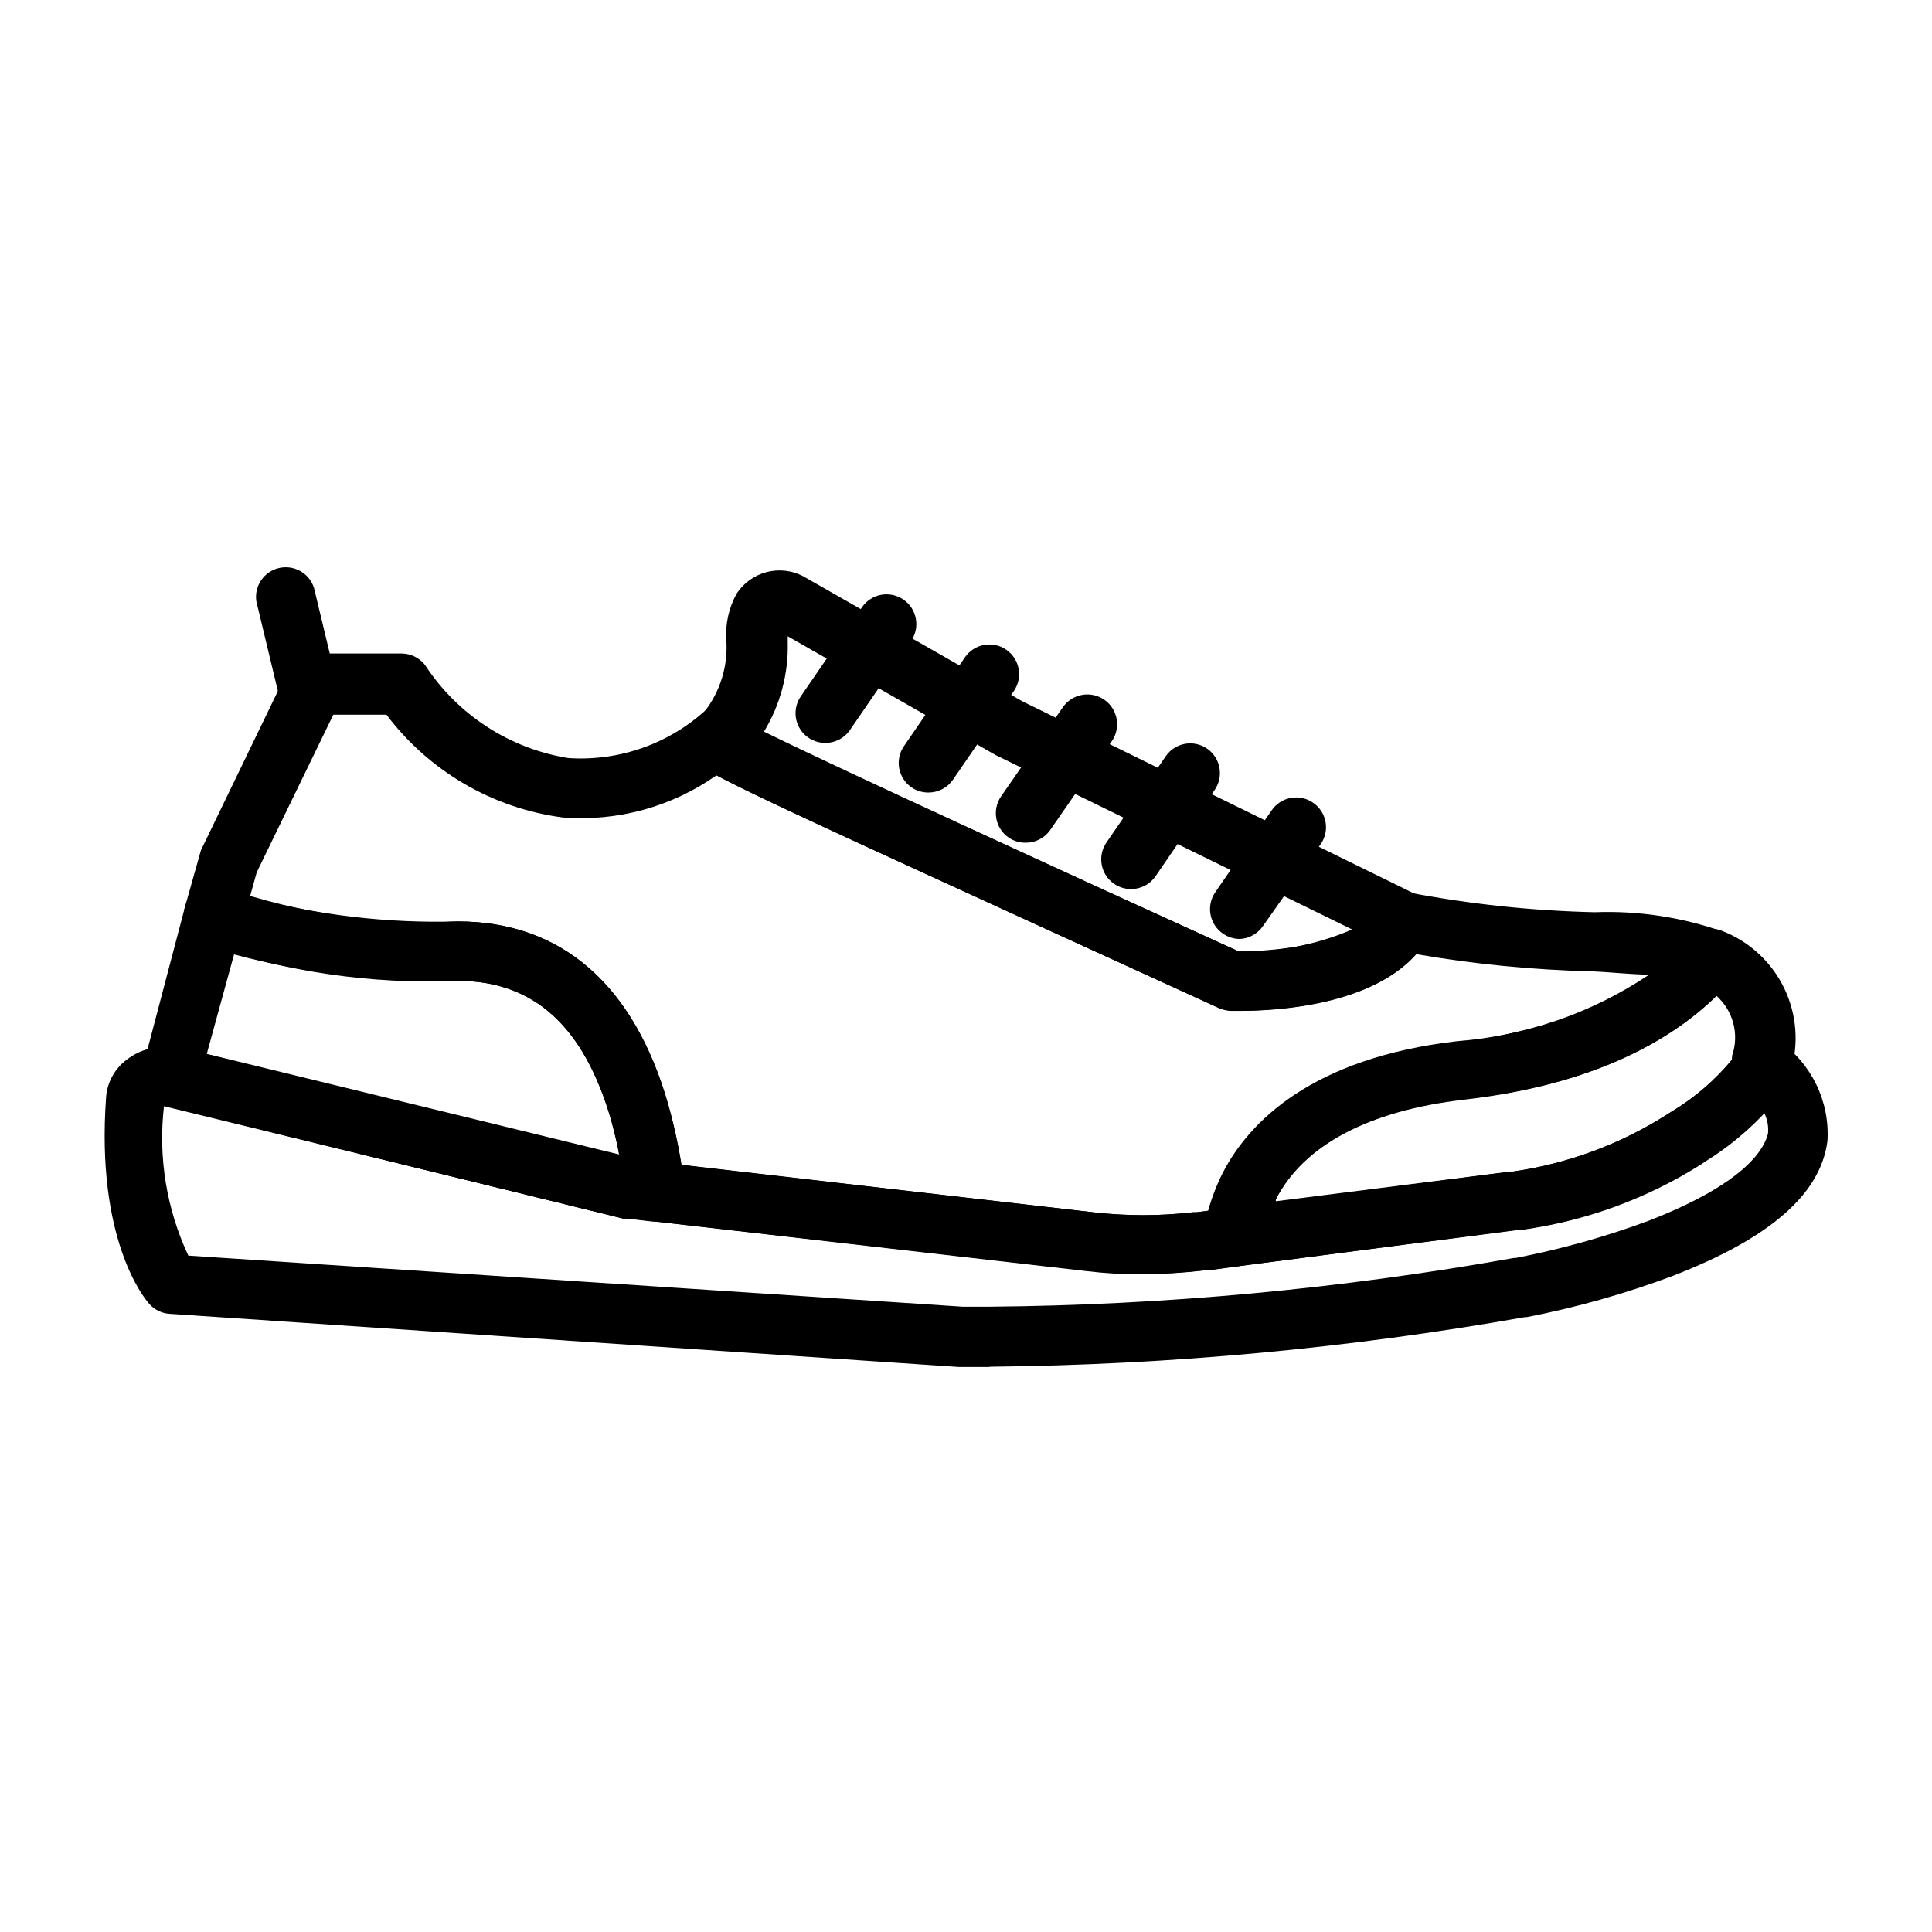<?xml version="1.0" encoding="UTF-8"?>
<!-- Uploaded to: ICON Repo, www.iconrepo.com, Generator: ICON Repo Mixer Tools -->
<svg fill="#000000" width="800px" height="800px" version="1.1" viewBox="144 144 512 512" xmlns="http://www.w3.org/2000/svg">
 <g>
  <path d="m472.89 411.89h-2.836c-1.027-0.078-2.035-0.316-2.992-0.711-139.49-63.762-139.49-63.762-140.83-67.543l0.004 0.004c-0.891-2.758-0.195-5.781 1.809-7.875 0.945-1.102 1.812-2.047 2.519-2.992 4.332-5.481 6.441-12.395 5.906-19.363-0.238-4.16 0.688-8.305 2.676-11.965 3.812-6 11.617-8.027 17.867-4.644l57.938 33.062 104.46 51.246c1.945 0.977 3.398 2.715 4.016 4.801 0.656 2.106 0.398 4.391-0.711 6.301-0.828 1.414-1.773 2.758-2.832 4.012-11.887 14.328-37.867 15.668-46.996 15.668zm-0.707-15.742-0.004-0.004c10.355 0.254 20.637-1.734 30.152-5.824l-94.465-46.211-55.105-31.488v1.652 0.004c0.199 8.312-1.984 16.504-6.297 23.613 21.492 10.551 82.422 38.496 125.71 58.176z"/>
  <path d="m446.76 481.71c-5 0.027-9.992-0.262-14.957-0.867l-115.09-13.223c-3.637-0.418-6.512-3.289-6.926-6.93-0.742-6.648-2.008-13.227-3.777-19.68-7.164-24.953-20.469-37.078-40.621-37.078-22.988 0.98-45.957-2.387-67.699-9.918-3.891-1.508-5.93-5.789-4.644-9.762l4.016-14.25v0.004c0.086-0.445 0.246-0.871 0.473-1.262l22.828-47.23c1.332-2.648 4.043-4.32 7.004-4.332h23.066c2.438 0.008 4.734 1.141 6.219 3.07 8.617 13.188 22.391 22.133 37.945 24.641 13.633 0.91 27.031-3.879 36.996-13.227 3.008-2.75 7.621-2.75 10.629 0 1.609 1.535 2.496 3.68 2.438 5.906 21.02 9.84 83.363 38.414 127.53 58.566 8.738 0 28.652-1.574 35.738-10.078l0.004 0.004c0.469-0.566 0.891-1.172 1.258-1.812 1.711-2.883 5.059-4.367 8.344-3.699 16.176 3.078 32.582 4.816 49.043 5.195 11.699-0.445 23.375 1.348 34.402 5.273 2.144 1.078 3.684 3.082 4.172 5.434 0.457 2.352-0.18 4.785-1.734 6.613-10.234 12.203-30.859 27.711-71.398 32.355-25.27 2.914-42.508 12.043-49.91 26.449l0.004-0.004c-1.738 3.488-2.883 7.238-3.387 11.102-0.531 3.465-3.293 6.16-6.769 6.613l-7.871 1.102h-1.023c-5.41 0.629-10.852 0.973-16.297 1.023zm-122.17-28.969 109.03 12.516c8.84 1.023 17.766 1.023 26.605 0h0.867l3.07-0.395c0.973-3.508 2.293-6.906 3.934-10.152 6.926-13.383 23.617-30.387 62.109-34.793l0.004-0.004c18.188-1.398 35.703-7.473 50.852-17.633-4.488 0-9.684-0.629-15.273-0.867h0.004c-15.602-0.375-31.152-1.902-46.527-4.562-14.012 15.742-45.656 15.113-49.277 14.957v-0.004c-1.027-0.074-2.039-0.312-2.992-0.707-88.797-40.621-121.07-55.105-133.12-61.637h0.004c-11.875 8.367-26.297 12.32-40.777 11.176-18.582-2.453-35.402-12.266-46.684-27.234h-14.09l-20.309 41.801-1.812 6.535v-0.004c17.957 4.816 36.52 6.988 55.105 6.457 27.395 0 46.68 16.766 55.734 48.57 1.484 5.254 2.664 10.59 3.543 15.98z"/>
  <path d="m317.58 467.7h-0.867l-6.691-0.789h-0.945l-121.62-29.914c-2.059-0.5-3.828-1.809-4.91-3.633-1.082-1.82-1.383-4-0.836-6.051l11.336-43.059c0.613-2.176 2.133-3.981 4.172-4.957 2.066-0.867 4.391-0.867 6.457 0 19.824 6.844 40.766 9.859 61.715 8.895 27.395 0 46.68 16.766 55.734 48.57 2.039 7.269 3.484 14.695 4.328 22.199 0.266 2.387-0.574 4.762-2.281 6.453-1.484 1.473-3.496 2.297-5.59 2.285zm-118.87-44.086 109.42 26.688c-0.551-3.227-1.34-6.297-2.125-9.289-7.164-24.953-20.469-37.078-40.621-37.078-20.02 0.516-40.008-1.844-59.355-7.004z"/>
  <path d="m226.11 335.68c-3.731 0.102-7.016-2.43-7.871-6.062l-6.297-26.215v0.004c-0.633-4.059 1.965-7.922 5.961-8.867 3.996-0.949 8.051 1.336 9.309 5.246l6.297 26.215v-0.004c0.988 4.215-1.617 8.438-5.824 9.449-0.516 0.137-1.043 0.215-1.574 0.234z"/>
  <path d="m406.06 506.27h-7.871l-209.16-14.09c-2.121-0.109-4.109-1.078-5.508-2.676-1.496-1.652-14.09-17.32-11.414-54.555h-0.004c0.25-4.031 2.269-7.746 5.512-10.152 3.598-2.781 8.195-3.922 12.676-3.148l122.02 29.598 121.31 14.012c8.84 1.023 17.766 1.023 26.605 0h0.867l82.812-10.707h0.629c14.68-2.051 28.746-7.234 41.25-15.191l1.496-0.945c5.973-3.629 11.293-8.23 15.746-13.617v-0.551c0.156-0.191 0.289-0.406 0.391-0.633 0.824-2.344 2.703-4.164 5.074-4.91 2.375-0.742 4.957-0.324 6.973 1.133 8.613 5.996 13.477 16.051 12.832 26.527-1.812 14.09-15.191 25.742-40.934 35.738l-0.004 0.004c-12.582 4.719-25.539 8.375-38.73 10.941h-0.473c-46.789 8.277-94.18 12.676-141.7 13.145zm-212.15-29.52 205.22 13.539h6.848c46.672-0.387 93.23-4.707 139.18-12.91h0.473c12.059-2.324 23.906-5.641 35.422-9.918 26.609-10.391 30.621-19.602 31.488-23.066v0.004c0.184-1.898-0.172-3.809-1.023-5.512-4.773 4.785-10.051 9.035-15.742 12.672l-1.652 1.102-0.004 0.004c-14.336 9.039-30.441 14.914-47.23 17.238h-0.707l-82.656 10.785h-1.023c-10.203 1.176-20.504 1.176-30.703 0l-121.78-13.855h-0.945l-121.62-29.676c-1.559 13.539 0.676 27.25 6.457 39.594z"/>
  <path d="m310.89 466.91h-1.812l-121.62-29.914c-4.348-0.5-7.465-4.43-6.965-8.777s4.43-7.465 8.777-6.965c1.062 0.039 2.117 0.199 3.148 0.473l120.68 29.441h-0.004c2.039 0.484 3.801 1.762 4.894 3.551 1.094 1.785 1.43 3.938 0.934 5.973-0.805 3.754-4.195 6.383-8.031 6.219z"/>
  <path d="m470.85 479.66c-2.133 0.012-4.176-0.84-5.668-2.363-1.68-1.703-2.488-4.078-2.203-6.453 0.898-5.488 2.652-10.801 5.195-15.746 6.926-13.383 23.617-30.387 62.109-34.793 35.031-4.566 52.742-17.398 61.086-27.395 2.258-2.68 6.008-3.543 9.211-2.125 7.125 2.812 12.93 8.207 16.254 15.105 3.328 6.902 3.93 14.801 1.695 22.129 0.043 0.445 0.043 0.895 0 1.336-0.43 1.07-0.957 2.098-1.574 3.07l-0.707 1.18-0.004 0.004c-5.547 7.09-12.285 13.164-19.914 17.945l-1.652 1.102-0.004 0.004c-14.336 9.039-30.441 14.914-47.23 17.238h-0.707l-74.234 9.605zm128-71.793c-11.414 11.098-31.488 23.617-66.832 27.395-25.27 2.914-42.508 12.043-49.91 26.449v0.629l62.188-7.871h0.629c14.535-2.082 28.465-7.234 40.855-15.113l1.496-0.945c5.973-3.629 11.293-8.23 15.746-13.617v-1.023c0.953-2.766 1.066-5.754 0.324-8.586-0.742-2.828-2.309-5.375-4.496-7.316z"/>
  <path d="m362.77 340.88c-2.941 0.023-5.652-1.59-7.027-4.191s-1.184-5.75 0.492-8.168l16.215-23.617v0.004c1.191-1.723 3.016-2.902 5.074-3.281 2.062-0.375 4.188 0.082 5.91 1.273 3.586 2.477 4.484 7.394 2.004 10.98l-16.215 23.617c-1.469 2.113-3.879 3.379-6.453 3.383z"/>
  <path d="m390 354.03c-1.57 0.004-3.106-0.465-4.406-1.34-3.586-2.457-4.504-7.356-2.047-10.941l16.215-23.617c2.481-3.523 7.332-4.402 10.887-1.969 3.559 2.438 4.496 7.277 2.102 10.863l-16.215 23.617c-1.484 2.141-3.93 3.406-6.535 3.387z"/>
  <path d="m415.74 367.33c-1.57 0.004-3.106-0.461-4.406-1.336-3.59-2.457-4.504-7.356-2.047-10.941l16.375-23.617h-0.004c1.191-1.723 3.016-2.902 5.074-3.277 2.062-0.379 4.188 0.078 5.91 1.27 3.586 2.477 4.484 7.394 2.004 10.98l-16.375 23.617h0.004c-1.504 2.109-3.945 3.348-6.535 3.305z"/>
  <path d="m443.69 379.61c-1.605-0.004-3.172-0.496-4.484-1.418-3.562-2.481-4.441-7.375-1.969-10.941l15.742-22.906c2.481-3.527 7.332-4.402 10.887-1.969 3.559 2.438 4.496 7.277 2.102 10.863l-15.742 22.984v0.004c-1.484 2.137-3.93 3.406-6.535 3.383z"/>
  <path d="m472.58 392.84c-1.605-0.004-3.172-0.5-4.488-1.418-3.586-2.457-4.5-7.356-2.047-10.941l14.957-21.727c2.457-3.586 7.356-4.504 10.945-2.047 1.742 1.18 2.941 3.012 3.328 5.082 0.383 2.07-0.078 4.211-1.281 5.938l-15.273 21.648c-1.387 2.059-3.66 3.34-6.141 3.465z"/>
 </g>
</svg>